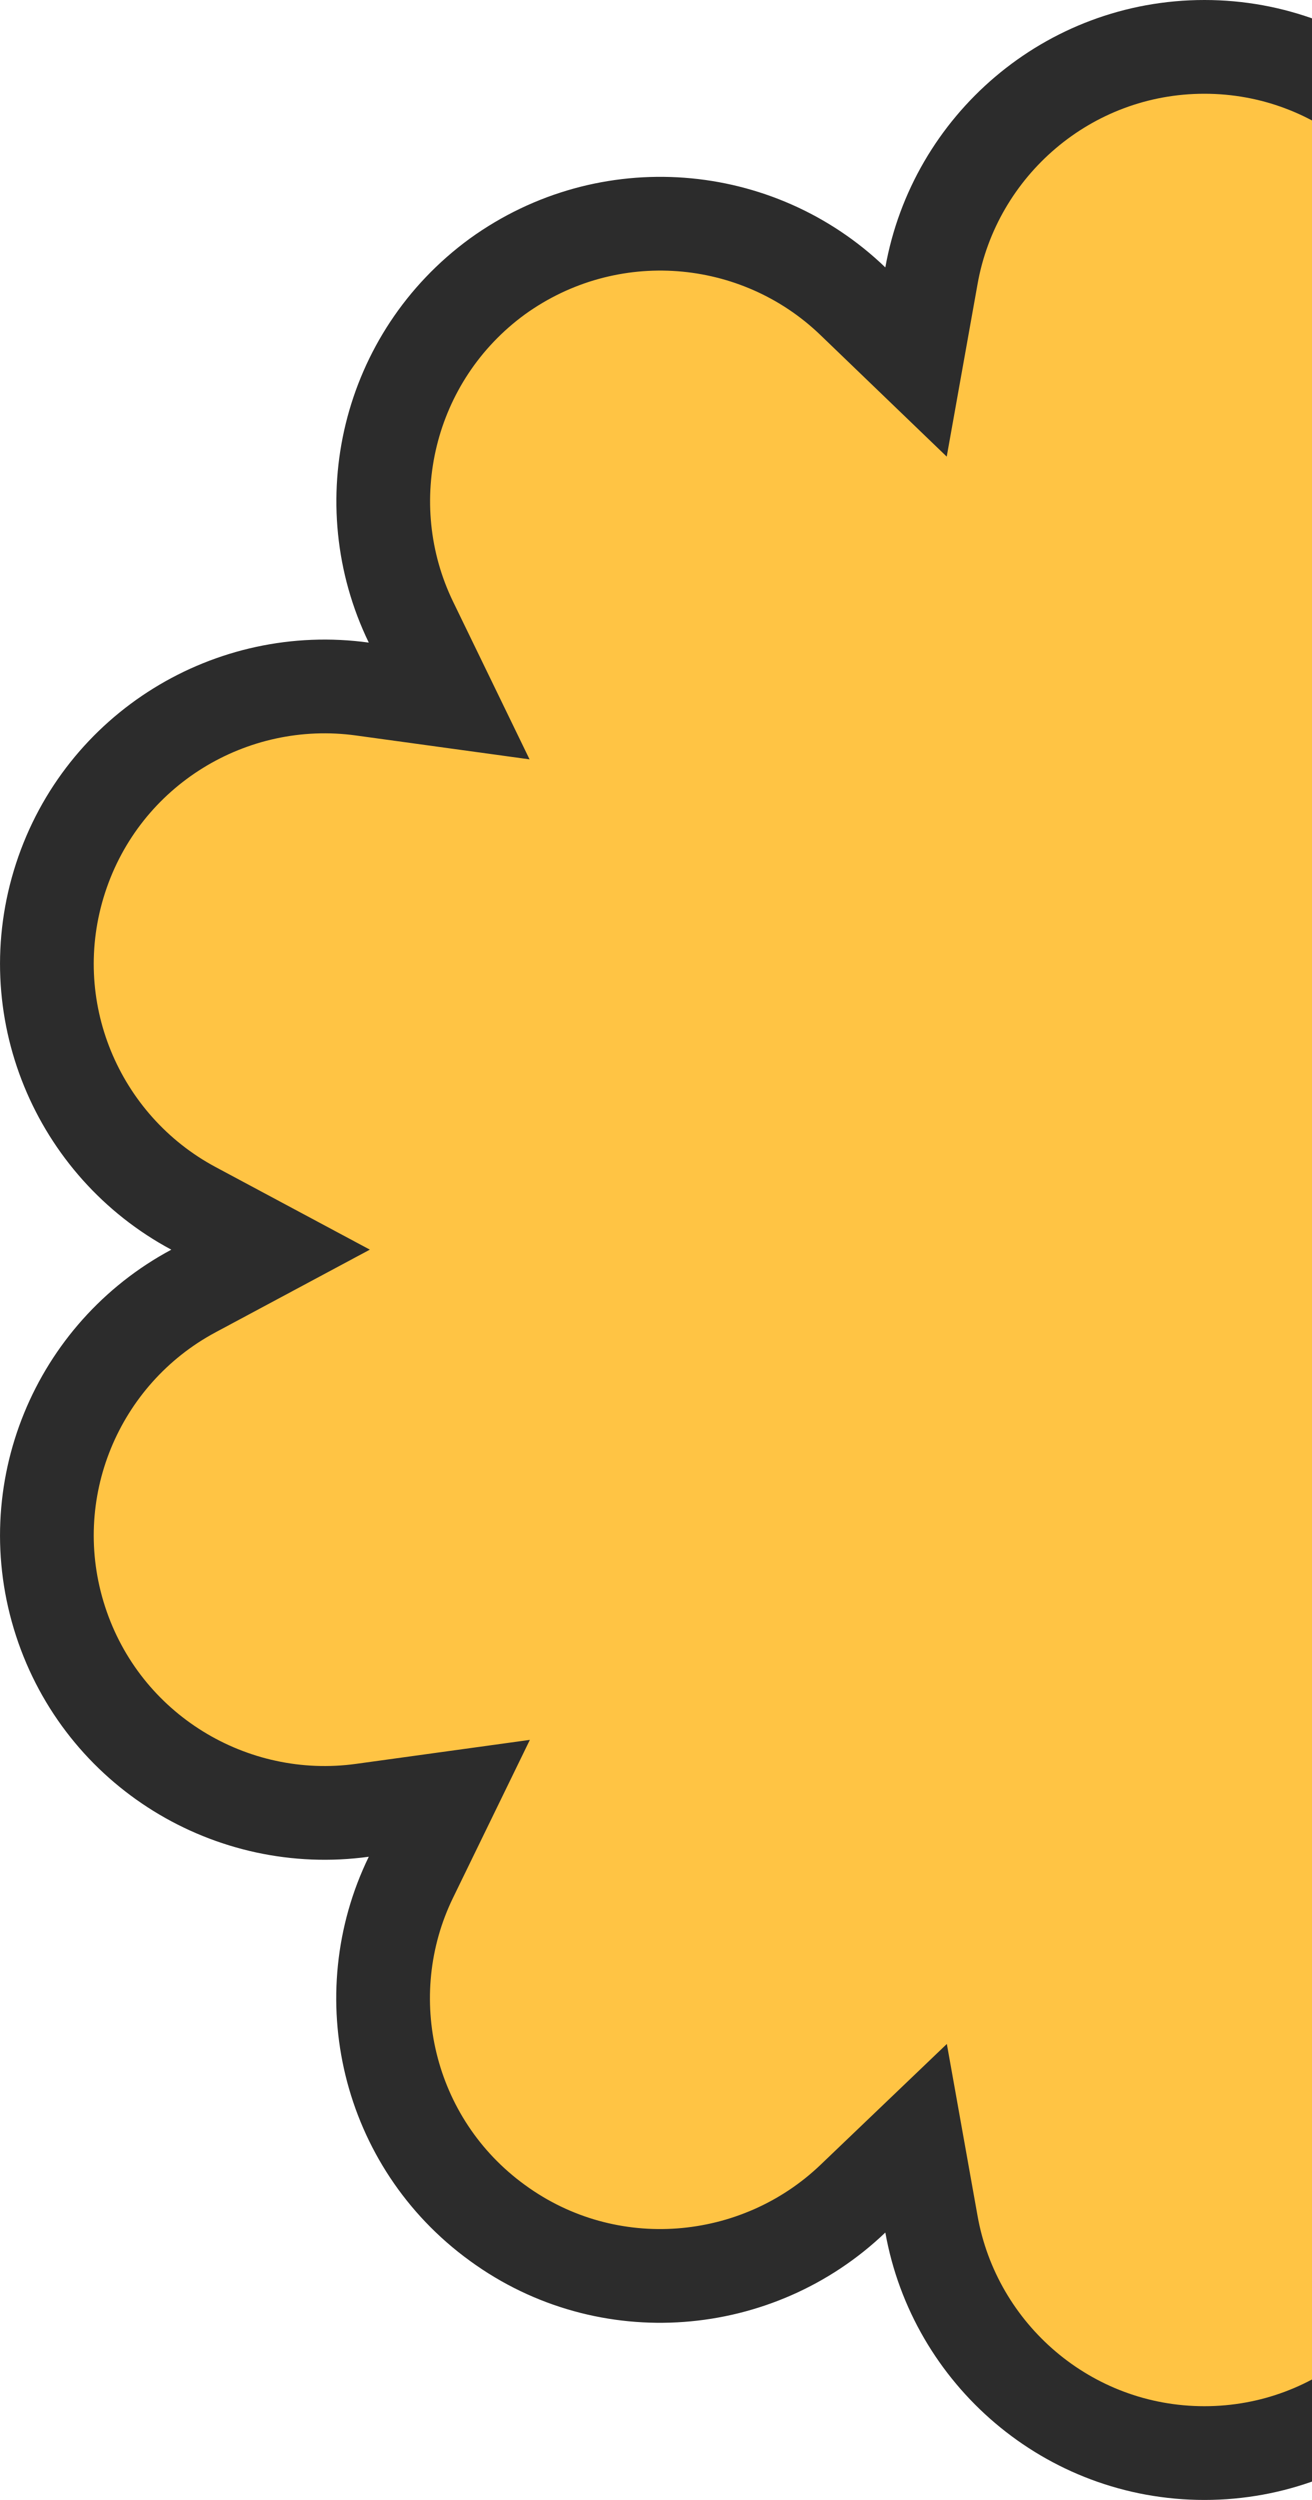 <svg width="42" height="80" viewBox="0 0 42 80" fill="none" xmlns="http://www.w3.org/2000/svg">
<path d="M70.919 38.668L68.449 39.99L70.919 41.313C74.647 43.309 76.525 47.728 75.173 51.901C73.821 56.052 69.701 58.528 65.511 57.95L62.733 57.568L63.956 60.091C65.802 63.899 64.714 68.581 61.188 71.154C57.64 73.709 52.859 73.296 49.81 70.362L47.787 68.416L47.293 71.179C46.551 75.337 42.92 78.5 38.556 78.5C34.191 78.5 30.56 75.337 29.818 71.179L29.326 68.425L27.304 70.359C24.249 73.282 19.448 73.704 15.927 71.137L15.924 71.135C12.382 68.565 11.307 63.866 13.154 60.074L14.384 57.547L11.601 57.931C7.41 58.508 3.289 56.032 1.938 51.88C0.588 47.729 2.463 43.309 6.192 41.313L8.662 39.99L6.192 38.668C2.463 36.671 0.588 32.252 1.938 28.101C3.289 23.949 7.41 21.472 11.601 22.05L14.379 22.432L13.155 19.909C11.309 16.101 12.398 11.419 15.924 8.846C19.471 6.291 24.252 6.704 27.301 9.638L29.324 11.585L29.818 8.821C30.56 4.663 34.191 1.5 38.556 1.5C42.92 1.5 46.551 4.663 47.293 8.821L47.787 11.585L49.81 9.638C52.864 6.7 57.645 6.276 61.187 8.846C64.729 11.416 65.804 16.115 63.957 19.907L62.727 22.433L65.511 22.05C69.701 21.472 73.822 23.949 75.173 28.101C76.524 32.252 74.648 36.671 70.919 38.668Z" fill="#FFC444" stroke="#2C2C2C" stroke-width="3"/>
</svg>
